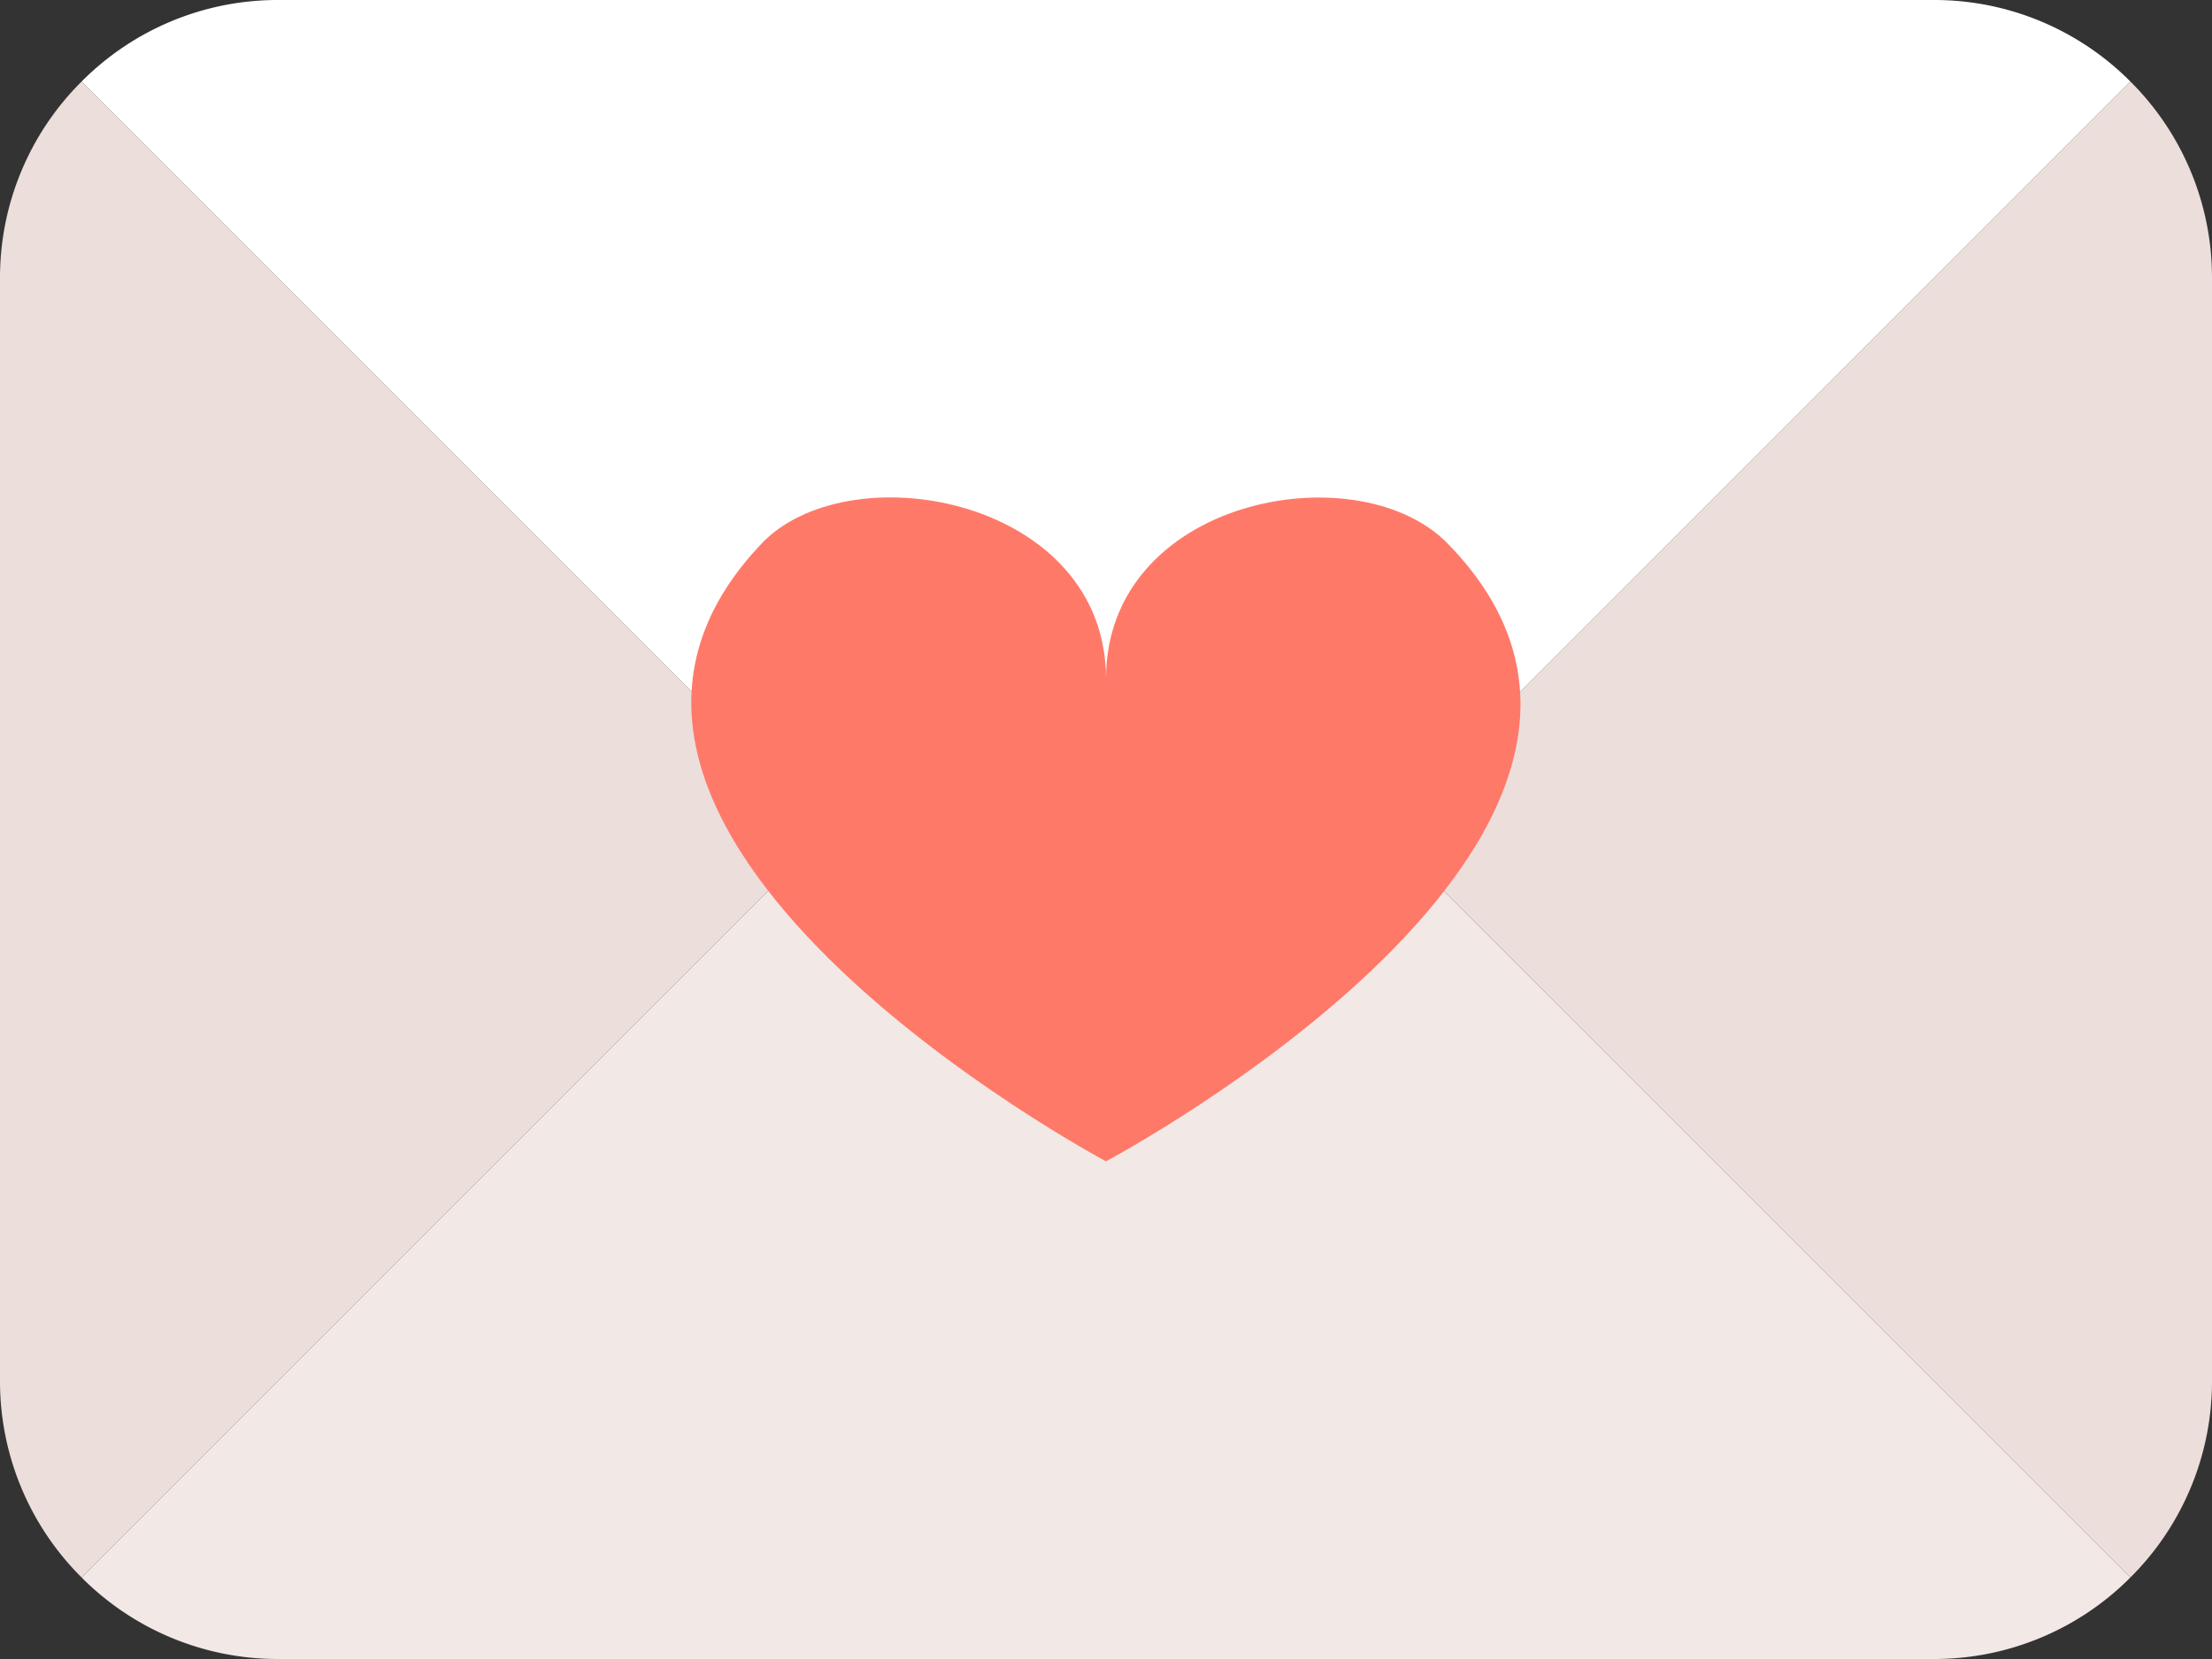 <svg xmlns="http://www.w3.org/2000/svg" viewBox="0 0 16 12"><rect x="0" y="0" width="16" height="12" fill="#333333" stroke="none"/><defs><style>.cls-1{fill:#ebdedb;}.cls-2{fill:#f2e8e6;}.cls-3{fill:#fff;}.cls-4{fill:#ff7969;}</style></defs><title>ccp_icon</title><g id="Layer_2"><g id="Layer_2-2" ><path class="cls-1" d="M.59.59A2,2,0,0,0,0,2v8a2,2,0,0,0,.59,1.41L6,6Z"/><path class="cls-1" d="M15.41.59,10,6l5.41,5.41A2,2,0,0,0,16,10V2A2,2,0,0,0,15.41.59Z"/><path class="cls-2" d="M9.41,6.59a2,2,0,0,1-2.82,0L6,6,.59,11.41A2,2,0,0,0,2,12H14a2,2,0,0,0,1.41-.59L10,6Z"/><path class="cls-3" d="M14,0H2A2,2,0,0,0,.59.59L6,6l.59.59a2,2,0,0,0,2.82,0L10,6,15.41.59A2,2,0,0,0,14,0Z"/><path class="cls-4" d="M10.46,3.92C9.8,3.27,8,3.61,8,4.91H8c0-1.29-1.81-1.64-2.47-1C3.49,6,8,8.4,8,8.4S12.52,6,10.46,3.92Z"/></g></g></svg>
